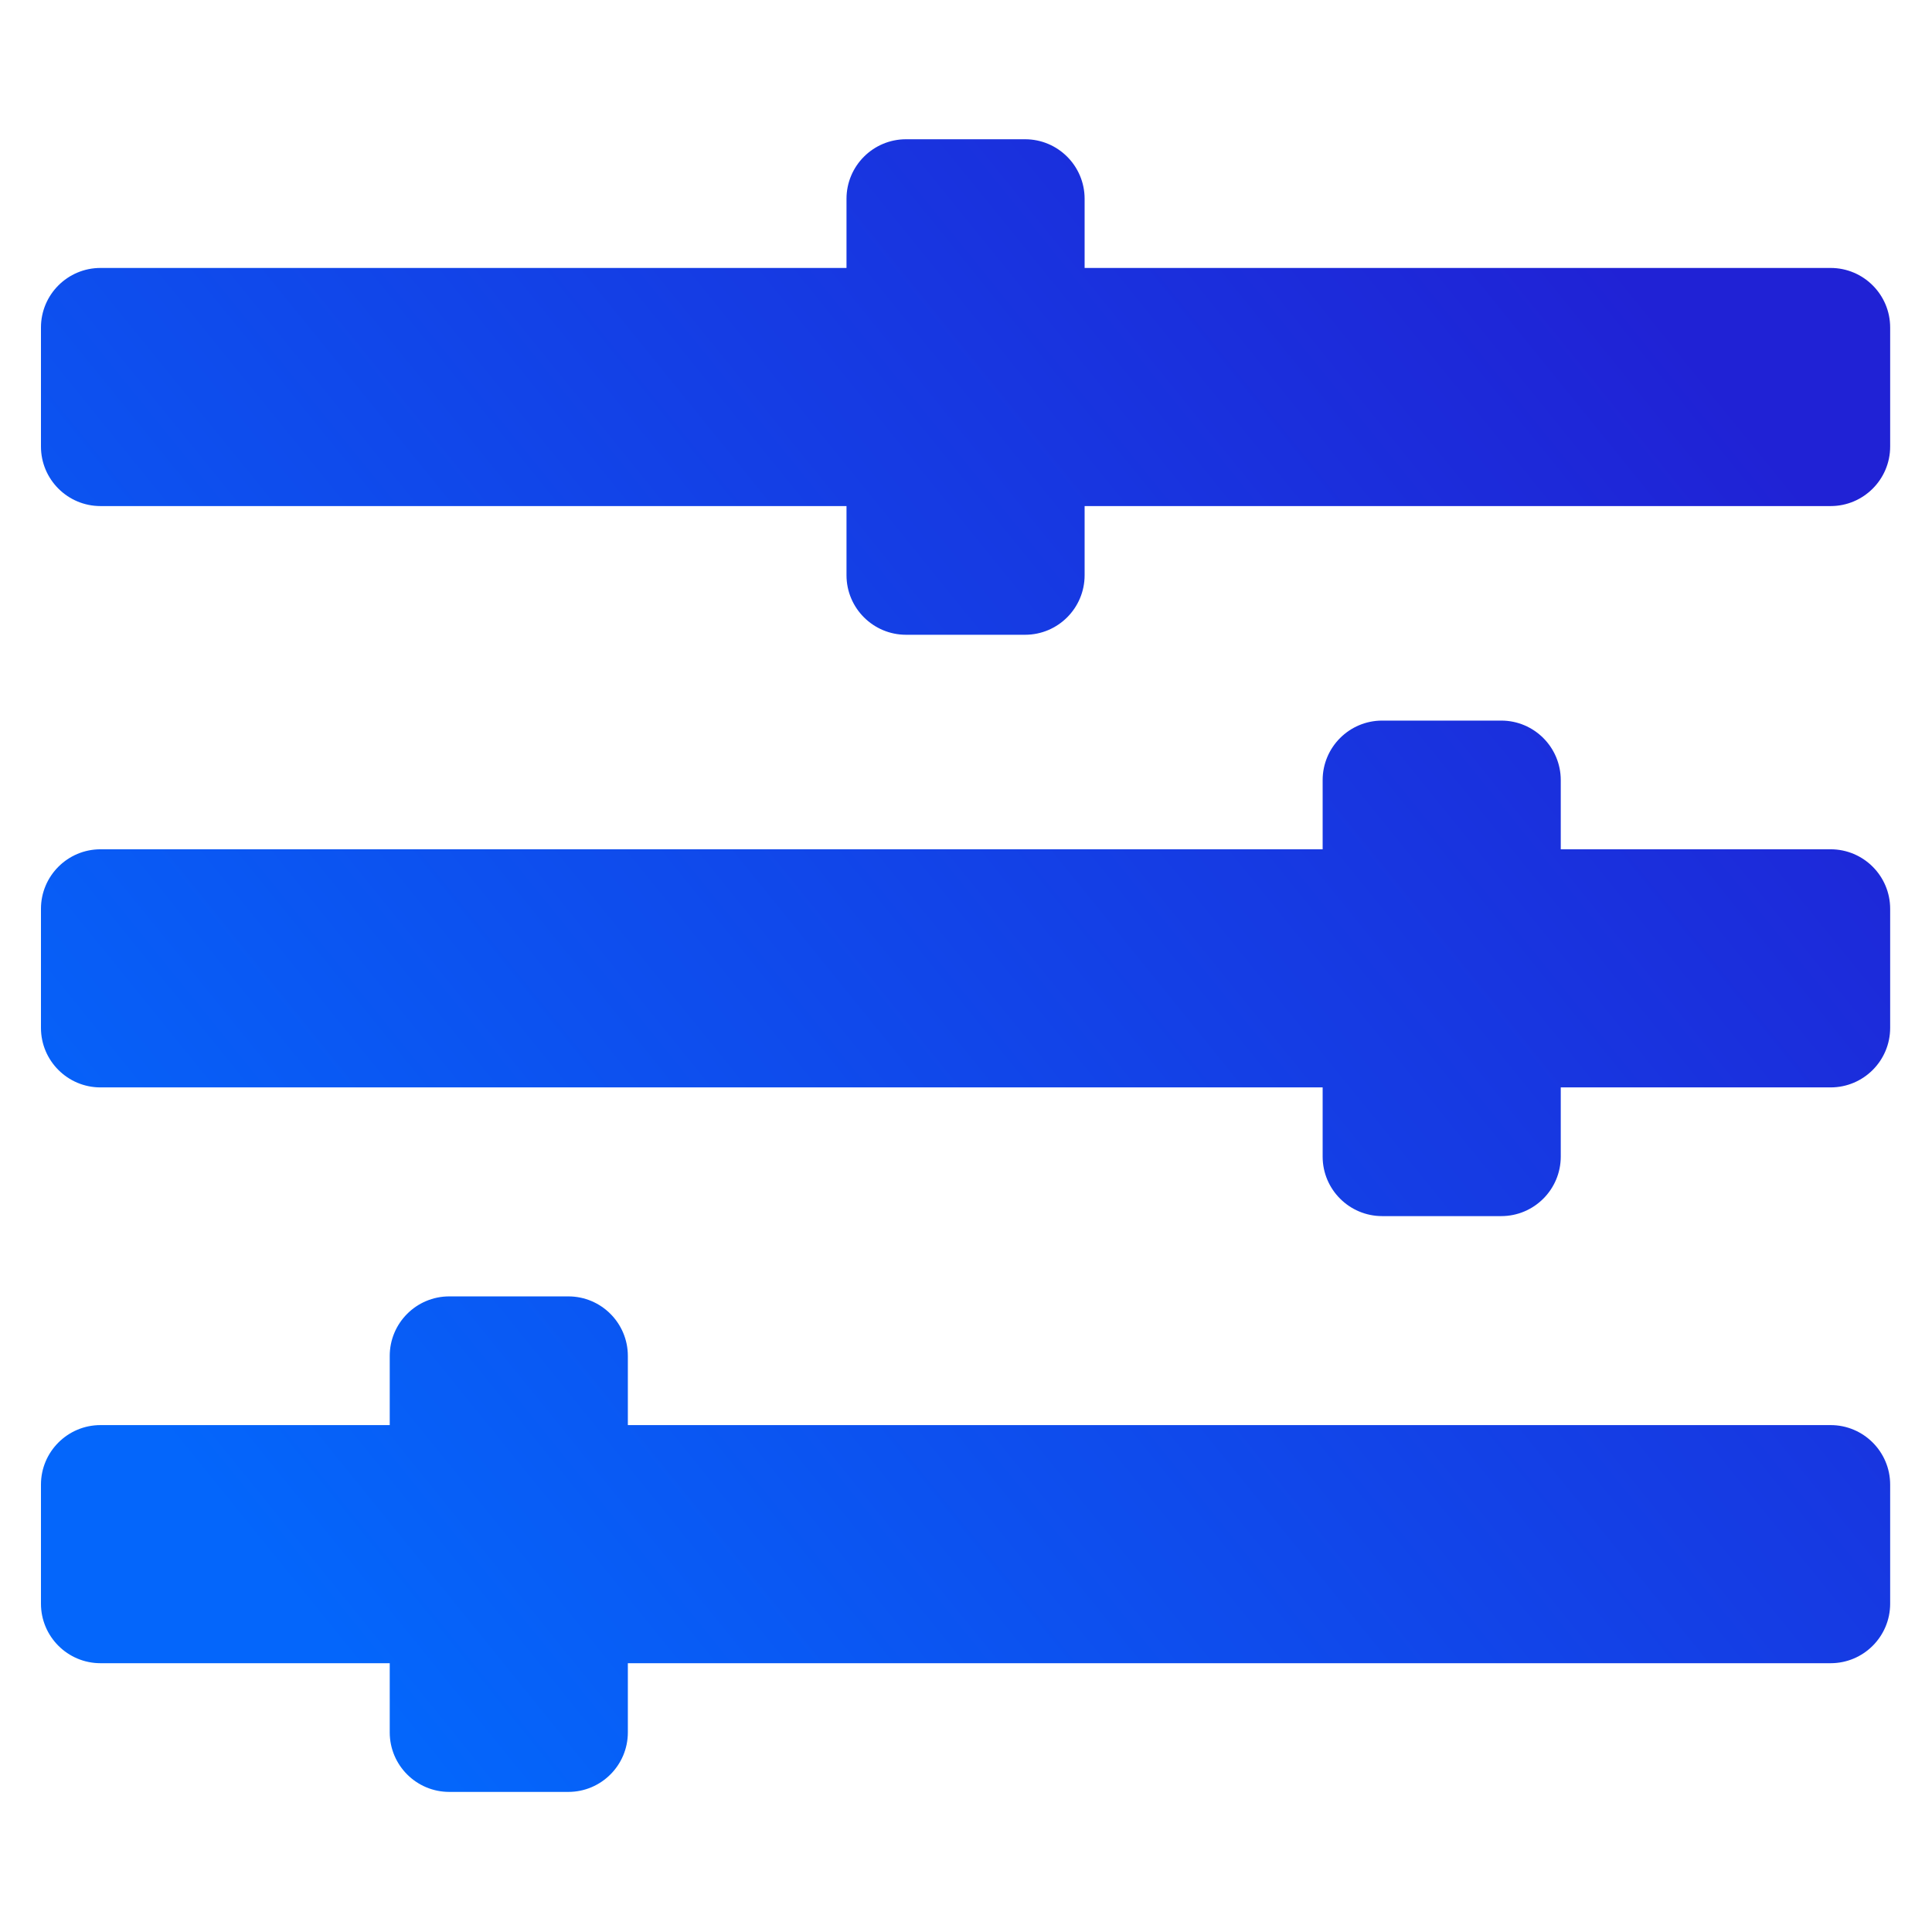 <?xml version="1.0" encoding="UTF-8" standalone="no"?>
<!DOCTYPE svg PUBLIC "-//W3C//DTD SVG 1.1//EN" "http://www.w3.org/Graphics/SVG/1.1/DTD/svg11.dtd">
<svg width="100%" height="100%" viewBox="0 0 512 512" version="1.1" xmlns="http://www.w3.org/2000/svg" xmlns:xlink="http://www.w3.org/1999/xlink" xml:space="preserve" xmlns:serif="http://www.serif.com/" style="fill-rule:evenodd;clip-rule:evenodd;stroke-linejoin:round;stroke-miterlimit:2;">
    <g transform="matrix(1.099,0,0,1.099,-25.461,-13.64)">
        <path d="M117.147,356.055L47.398,356.055C39.476,356.055 33.044,362.487 33.044,370.409L33.044,399.119C33.044,407.041 39.476,413.473 47.398,413.473L117.147,413.473L117.147,430.153C117.147,438.076 123.579,444.508 131.502,444.508L160.211,444.508C168.134,444.508 174.566,438.076 174.566,430.153L174.566,413.473L464.602,413.473C472.524,413.473 478.956,407.041 478.956,399.119L478.956,370.409C478.956,362.487 472.524,356.055 464.602,356.055L174.566,356.055L174.566,339.375C174.566,331.452 168.134,325.02 160.211,325.02L131.502,325.02C123.579,325.02 117.147,331.452 117.147,339.375L117.147,356.055ZM342.107,217.207L47.398,217.207C39.476,217.207 33.044,223.639 33.044,231.562L33.044,260.271C33.044,268.194 39.476,274.626 47.398,274.626L342.107,274.626L342.107,291.306C342.107,299.229 348.539,305.661 356.461,305.661L385.171,305.661C393.093,305.661 399.525,299.229 399.525,291.306L399.525,274.626L464.602,274.626C472.524,274.626 478.956,268.194 478.956,260.271L478.956,231.562C478.956,223.639 472.524,217.207 464.602,217.207L399.525,217.207L399.525,200.527C399.525,192.605 393.093,186.173 385.171,186.173L356.461,186.173C348.539,186.173 342.107,192.605 342.107,200.527L342.107,217.207ZM227.291,77.025L47.398,77.025C39.476,77.025 33.044,83.457 33.044,91.38L33.044,120.089C33.044,128.011 39.476,134.444 47.398,134.444L227.291,134.444L227.291,151.124C227.291,159.046 233.723,165.478 241.645,165.478L270.355,165.478C278.277,165.478 284.709,159.046 284.709,151.124L284.709,134.444L464.602,134.444C472.524,134.444 478.956,128.011 478.956,120.089L478.956,91.38C478.956,83.457 472.524,77.025 464.602,77.025L284.709,77.025L284.709,60.345C284.709,52.422 278.277,45.99 270.355,45.99L241.645,45.99C233.723,45.99 227.291,52.422 227.291,60.345L227.291,77.025Z" style="fill:url(#_Linear1);"/>
    </g>
    <defs>
        <linearGradient id="_Linear1" x1="0" y1="0" x2="1" y2="0" gradientUnits="userSpaceOnUse" gradientTransform="matrix(356.297,-279.53,279.53,356.297,79.856,381.555)"><stop offset="0" style="stop-color:rgb(4,102,251);stop-opacity:1"/><stop offset="1" style="stop-color:rgb(32,34,213);stop-opacity:1"/></linearGradient>
    </defs>
</svg>
